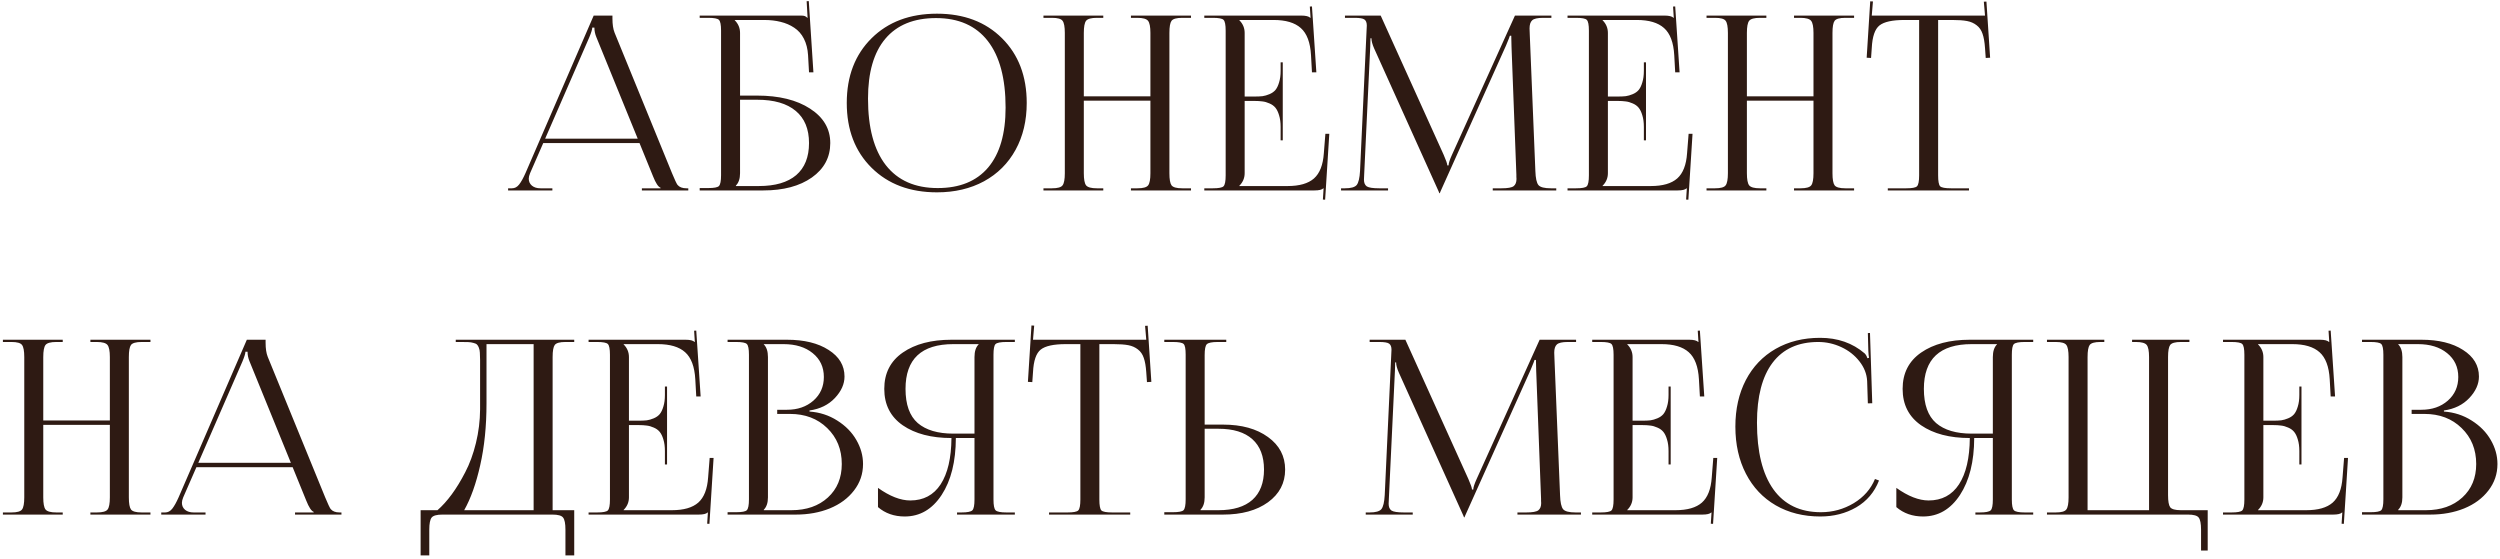 <?xml version="1.0" encoding="UTF-8"?> <svg xmlns="http://www.w3.org/2000/svg" width="617" height="138" viewBox="0 0 617 138" fill="none"> <path d="M125.399 47V46.473H126.366C127.05 46.473 127.636 46.16 128.124 45.535C128.612 44.91 129.13 43.982 129.677 42.752L146.522 3.846H151.151V4.578C151.151 6.023 151.327 7.186 151.679 8.064L165.858 42.752C166.522 44.353 166.971 45.31 167.206 45.623C167.675 46.19 168.407 46.473 169.403 46.473H169.872V47H158.417V46.473H163.016V46.326C162.45 46.131 161.835 45.193 161.171 43.514L157.831 35.31H134.071L130.819 42.752C130.604 43.279 130.497 43.728 130.497 44.1C130.497 44.803 130.761 45.379 131.288 45.828C131.815 46.258 132.518 46.473 133.397 46.473H136.327V47H125.399ZM134.54 34.227H157.391L147.196 9.207C146.864 8.426 146.698 7.625 146.698 6.805H146.171C146.171 7.234 145.927 8.035 145.438 9.207L134.54 34.227ZM172.683 47V46.414H174.793C176.218 46.414 177.097 46.248 177.429 45.916C177.781 45.565 177.957 44.666 177.957 43.221V7.566C177.957 6.121 177.781 5.232 177.429 4.9C177.097 4.568 176.218 4.402 174.793 4.402H172.683V3.846H197.644C198.093 3.846 198.416 3.885 198.611 3.963C198.826 4.041 199.041 4.188 199.255 4.402H199.314L199.08 0.301L199.607 0.271L200.75 17.85H199.666L199.431 13.631C199.334 12.068 198.992 10.711 198.406 9.559C197.82 8.406 197.019 7.498 196.004 6.834C195.007 6.17 193.894 5.691 192.664 5.398C191.453 5.086 190.095 4.93 188.591 4.93H181.326V4.988C182.205 5.867 182.644 6.912 182.644 8.123V23.592H186.834C192.263 23.592 196.629 24.666 199.929 26.814C203.25 28.963 204.91 31.795 204.91 35.31C204.91 38.826 203.396 41.658 200.369 43.807C197.341 45.935 193.347 47 188.386 47H172.683ZM181.619 45.916H187.273C191.316 45.916 194.392 45.018 196.502 43.221C198.611 41.404 199.666 38.768 199.666 35.31C199.666 31.834 198.572 29.188 196.384 27.371C194.197 25.535 191.033 24.617 186.892 24.617H182.644V42.752C182.644 44.1 182.302 45.115 181.619 45.799V45.916ZM208.981 25.408C208.981 18.807 211.022 13.484 215.104 9.441C219.186 5.398 224.567 3.377 231.246 3.377C237.887 3.377 243.239 5.398 247.301 9.441C251.364 13.484 253.395 18.807 253.395 25.408C253.395 29.783 252.477 33.641 250.641 36.98C248.805 40.32 246.207 42.908 242.848 44.744C239.489 46.56 235.621 47.469 231.246 47.469C224.567 47.469 219.186 45.447 215.104 41.404C211.022 37.361 208.981 32.029 208.981 25.408ZM214.225 24.324C214.225 31.512 215.69 36.99 218.62 40.76C221.569 44.529 225.836 46.414 231.422 46.414C236.852 46.414 241.002 44.725 243.873 41.346C246.745 37.947 248.18 33.016 248.18 26.551C248.18 19.363 246.715 13.885 243.786 10.115C240.856 6.346 236.598 4.461 231.012 4.461C225.543 4.461 221.373 6.16 218.502 9.559C215.651 12.938 214.225 17.859 214.225 24.324ZM257.525 47V46.473H259.634C261.021 46.473 261.89 46.228 262.241 45.74C262.612 45.252 262.798 44.256 262.798 42.752V8.123C262.798 6.619 262.612 5.623 262.241 5.135C261.89 4.646 261.021 4.402 259.634 4.402H257.525V3.846H272.29V4.402H270.708C269.321 4.402 268.433 4.646 268.042 5.135C267.671 5.623 267.486 6.619 267.486 8.123V23.768H283.921V8.123C283.921 6.619 283.726 5.623 283.335 5.135C282.945 4.646 282.056 4.402 280.669 4.402H279.116V3.846H293.941V4.402H291.773C290.386 4.402 289.507 4.646 289.136 5.135C288.784 5.623 288.609 6.619 288.609 8.123V42.752C288.609 44.256 288.784 45.252 289.136 45.74C289.507 46.228 290.386 46.473 291.773 46.473H293.941V47H279.116V46.473H280.728C282.114 46.473 282.993 46.228 283.364 45.74C283.736 45.252 283.921 44.256 283.921 42.752V24.852H267.486V42.752C267.486 44.256 267.671 45.252 268.042 45.74C268.433 46.228 269.321 46.473 270.708 46.473H272.29V47H257.525ZM297.221 47V46.473H299.33C300.756 46.473 301.635 46.307 301.967 45.975C302.318 45.623 302.494 44.725 302.494 43.279V7.566C302.494 6.121 302.318 5.232 301.967 4.9C301.635 4.568 300.756 4.402 299.33 4.402H297.221V3.846H321.156C322.27 3.846 323.012 4.031 323.383 4.402H323.441L323.266 1.619L323.793 1.59L324.877 17.85H323.793L323.559 13.631C323.383 10.486 322.543 8.25 321.039 6.922C319.555 5.594 317.318 4.93 314.33 4.93H305.863V4.988C306.742 5.867 307.182 6.912 307.182 8.123V23.826H309.584C310.365 23.826 311.029 23.797 311.576 23.738C312.123 23.66 312.699 23.494 313.305 23.24C313.91 22.986 314.398 22.645 314.77 22.215C315.141 21.766 315.443 21.141 315.678 20.34C315.932 19.539 316.059 18.582 316.059 17.469V15.389H316.586V34.637H316.059V31.326C316.059 30.213 315.932 29.256 315.678 28.455C315.443 27.654 315.141 27.029 314.77 26.58C314.398 26.131 313.91 25.779 313.305 25.525C312.699 25.252 312.113 25.086 311.547 25.027C311 24.949 310.346 24.91 309.584 24.91H307.182V42.752C307.182 43.943 306.742 44.978 305.863 45.857V45.916H317.787C320.697 45.916 322.865 45.291 324.291 44.041C325.717 42.772 326.527 40.701 326.723 37.83L327.104 33.025H328.07L327.045 49.285L326.488 49.256L326.664 46.473H326.605C326.254 46.824 325.521 47 324.408 47H297.221ZM330.97 47V46.473H331.936C333.421 46.473 334.388 46.199 334.837 45.652C335.286 45.086 335.559 43.934 335.657 42.195L337.268 7.566C337.307 6.941 337.327 6.521 337.327 6.307C337.327 5.584 337.132 5.086 336.741 4.812C336.37 4.539 335.569 4.402 334.339 4.402H331.936V3.846H340.755L356.311 38.24C356.897 39.568 357.19 40.428 357.19 40.818H357.513C357.513 40.31 357.786 39.451 358.333 38.24L373.889 3.846H382.884V4.402H380.833C379.466 4.402 378.567 4.607 378.138 5.018C377.708 5.408 377.493 6.082 377.493 7.039C377.493 7.293 377.513 7.83 377.552 8.65L378.929 42.195C378.987 43.973 379.241 45.135 379.69 45.682C380.139 46.209 381.165 46.473 382.766 46.473H384.085V47H368.411V46.473H370.579C372.102 46.473 373.098 46.297 373.567 45.945C374.036 45.574 374.27 44.978 374.27 44.158C374.27 44.06 374.261 43.895 374.241 43.66C374.241 43.426 374.241 43.24 374.241 43.103L373.04 11.492C373.001 10.77 372.981 9.881 372.981 8.826H372.63C372.63 8.924 372.307 9.744 371.663 11.287L355.52 47.234L355.345 47.674H355.227L355.052 47.234L339.143 11.961C338.694 10.945 338.47 10.105 338.47 9.441H338.235C338.235 10.086 338.216 10.77 338.177 11.492L336.682 42.986C336.643 43.65 336.624 44.1 336.624 44.334C336.624 45.115 336.858 45.672 337.327 46.004C337.815 46.316 338.841 46.473 340.403 46.473H342.571V47H330.97ZM386.867 47V46.473H388.976C390.402 46.473 391.281 46.307 391.613 45.975C391.964 45.623 392.14 44.725 392.14 43.279V7.566C392.14 6.121 391.964 5.232 391.613 4.9C391.281 4.568 390.402 4.402 388.976 4.402H386.867V3.846H410.802C411.916 3.846 412.658 4.031 413.029 4.402H413.088L412.912 1.619L413.439 1.59L414.523 17.85H413.439L413.205 13.631C413.029 10.486 412.189 8.25 410.685 6.922C409.201 5.594 406.964 4.93 403.976 4.93H395.509V4.988C396.388 5.867 396.828 6.912 396.828 8.123V23.826H399.23C400.011 23.826 400.675 23.797 401.222 23.738C401.769 23.66 402.345 23.494 402.951 23.24C403.556 22.986 404.045 22.645 404.416 22.215C404.787 21.766 405.089 21.141 405.324 20.34C405.578 19.539 405.705 18.582 405.705 17.469V15.389H406.232V34.637H405.705V31.326C405.705 30.213 405.578 29.256 405.324 28.455C405.089 27.654 404.787 27.029 404.416 26.58C404.045 26.131 403.556 25.779 402.951 25.525C402.345 25.252 401.759 25.086 401.193 25.027C400.646 24.949 399.992 24.91 399.23 24.91H396.828V42.752C396.828 43.943 396.388 44.978 395.509 45.857V45.916H407.433C410.343 45.916 412.511 45.291 413.937 44.041C415.363 42.772 416.173 40.701 416.369 37.83L416.75 33.025H417.716L416.691 49.285L416.134 49.256L416.31 46.473H416.252C415.9 46.824 415.168 47 414.054 47H386.867ZM421.172 47V46.473H423.282C424.668 46.473 425.537 46.228 425.889 45.74C426.26 45.252 426.446 44.256 426.446 42.752V8.123C426.446 6.619 426.26 5.623 425.889 5.135C425.537 4.646 424.668 4.402 423.282 4.402H421.172V3.846H435.938V4.402H434.356C432.969 4.402 432.08 4.646 431.69 5.135C431.319 5.623 431.133 6.619 431.133 8.123V23.768H447.569V8.123C447.569 6.619 447.373 5.623 446.983 5.135C446.592 4.646 445.703 4.402 444.317 4.402H442.764V3.846H457.588V4.402H455.42C454.034 4.402 453.155 4.646 452.784 5.135C452.432 5.623 452.256 6.619 452.256 8.123V42.752C452.256 44.256 452.432 45.252 452.784 45.74C453.155 46.228 454.034 46.473 455.42 46.473H457.588V47H442.764V46.473H444.375C445.762 46.473 446.641 46.228 447.012 45.74C447.383 45.252 447.569 44.256 447.569 42.752V24.852H431.133V42.752C431.133 44.256 431.319 45.252 431.69 45.74C432.08 46.228 432.969 46.473 434.356 46.473H435.938V47H421.172ZM460.693 14.246L461.571 0.33L462.245 0.359L461.952 3.846H489.902L489.609 0.418L490.253 0.389L491.161 14.246L490.077 14.305L489.902 11.844C489.804 10.379 489.599 9.207 489.286 8.328C488.993 7.449 488.515 6.756 487.851 6.248C487.187 5.721 486.396 5.369 485.478 5.193C484.56 5.018 483.339 4.93 481.816 4.93H478.329V43.279C478.329 44.725 478.495 45.623 478.827 45.975C479.179 46.307 480.068 46.473 481.493 46.473H485.946V47H465.907V46.473H470.478C471.904 46.473 472.782 46.307 473.114 45.975C473.466 45.623 473.642 44.725 473.642 43.279V4.93H470.038C467.05 4.93 464.989 5.379 463.857 6.277C462.724 7.176 462.089 9.031 461.952 11.844L461.777 14.305L460.693 14.246ZM0.716 127V126.473H2.826C4.212 126.473 5.082 126.229 5.433 125.74C5.804 125.252 5.99 124.256 5.99 122.752V88.123C5.99 86.619 5.804 85.623 5.433 85.135C5.082 84.647 4.212 84.402 2.826 84.402H0.716V83.846H15.482V84.402H13.9C12.513 84.402 11.625 84.647 11.234 85.135C10.863 85.623 10.677 86.619 10.677 88.123V103.768H27.113V88.123C27.113 86.619 26.918 85.623 26.527 85.135C26.136 84.647 25.248 84.402 23.861 84.402H22.308V83.846H37.132V84.402H34.964C33.578 84.402 32.699 84.647 32.328 85.135C31.976 85.623 31.8 86.619 31.8 88.123V122.752C31.8 124.256 31.976 125.252 32.328 125.74C32.699 126.229 33.578 126.473 34.964 126.473H37.132V127H22.308V126.473H23.919C25.306 126.473 26.185 126.229 26.556 125.74C26.927 125.252 27.113 124.256 27.113 122.752V104.852H10.677V122.752C10.677 124.256 10.863 125.252 11.234 125.74C11.625 126.229 12.513 126.473 13.9 126.473H15.482V127H0.716ZM39.797 127V126.473H40.764C41.448 126.473 42.034 126.16 42.522 125.535C43.01 124.91 43.528 123.982 44.075 122.752L60.92 83.846H65.549V84.578C65.549 86.023 65.725 87.186 66.077 88.064L80.256 122.752C80.92 124.354 81.37 125.311 81.604 125.623C82.073 126.189 82.805 126.473 83.801 126.473H84.27V127H72.815V126.473H77.414V126.326C76.848 126.131 76.233 125.193 75.569 123.514L72.229 115.311H48.469L45.217 122.752C45.002 123.279 44.895 123.729 44.895 124.1C44.895 124.803 45.159 125.379 45.686 125.828C46.213 126.258 46.916 126.473 47.795 126.473H50.725V127H39.797ZM48.938 114.227H71.789L61.594 89.207C61.262 88.426 61.096 87.625 61.096 86.805H60.569C60.569 87.234 60.325 88.035 59.836 89.207L48.938 114.227ZM103.809 125.916H107.969C109.16 124.881 110.332 123.582 111.484 122.02C112.637 120.457 113.75 118.631 114.824 116.541C115.918 114.451 116.797 112.049 117.461 109.334C118.125 106.619 118.467 103.846 118.486 101.014V88.826C118.486 88.064 118.467 87.469 118.428 87.039C118.408 86.59 118.33 86.189 118.193 85.838C118.057 85.467 117.9 85.203 117.725 85.047C117.568 84.871 117.285 84.734 116.875 84.637C116.465 84.519 116.045 84.451 115.615 84.432C115.205 84.412 114.609 84.402 113.828 84.402H112.48V83.846H141.719V84.402H139.551C138.164 84.402 137.285 84.647 136.914 85.135C136.562 85.623 136.387 86.619 136.387 88.123V125.916H141.719V137.078H139.551V130.721C139.551 129.217 139.355 128.221 138.965 127.732C138.594 127.244 137.715 127 136.328 127H109.199C107.812 127 106.924 127.244 106.533 127.732C106.143 128.221 105.947 129.217 105.947 130.721V137.078H103.809V125.916ZM114.561 125.916H131.699V84.93H120.068V99.578C120.068 105.184 119.551 110.262 118.516 114.812C117.5 119.344 116.182 123.045 114.561 125.916ZM145.262 127V126.473H147.372C148.798 126.473 149.677 126.307 150.009 125.975C150.36 125.623 150.536 124.725 150.536 123.279V87.566C150.536 86.121 150.36 85.232 150.009 84.9C149.677 84.568 148.798 84.402 147.372 84.402H145.262V83.846H169.198C170.311 83.846 171.054 84.031 171.425 84.402H171.483L171.307 81.619L171.835 81.59L172.919 97.85H171.835L171.6 93.631C171.425 90.486 170.585 88.25 169.081 86.922C167.596 85.594 165.36 84.93 162.372 84.93H153.905V84.988C154.784 85.867 155.223 86.912 155.223 88.123V103.826H157.626C158.407 103.826 159.071 103.797 159.618 103.738C160.165 103.66 160.741 103.494 161.346 103.24C161.952 102.986 162.44 102.645 162.811 102.215C163.182 101.766 163.485 101.141 163.72 100.34C163.973 99.539 164.1 98.582 164.1 97.469V95.389H164.628V114.637H164.1V111.326C164.1 110.213 163.973 109.256 163.72 108.455C163.485 107.654 163.182 107.029 162.811 106.58C162.44 106.131 161.952 105.779 161.346 105.525C160.741 105.252 160.155 105.086 159.589 105.027C159.042 104.949 158.387 104.91 157.626 104.91H155.223V122.752C155.223 123.943 154.784 124.979 153.905 125.857V125.916H165.829C168.739 125.916 170.907 125.291 172.333 124.041C173.759 122.771 174.569 120.701 174.764 117.83L175.145 113.025H176.112L175.087 129.285L174.53 129.256L174.706 126.473H174.647C174.296 126.824 173.563 127 172.45 127H145.262ZM179.568 127V126.414H181.677C183.103 126.414 183.982 126.248 184.314 125.916C184.666 125.564 184.841 124.666 184.841 123.221V87.566C184.841 86.121 184.666 85.232 184.314 84.9C183.982 84.568 183.103 84.402 181.677 84.402H179.568V83.846H194.216C198.474 83.846 201.902 84.686 204.5 86.365C207.117 88.025 208.425 90.213 208.425 92.928C208.425 94.783 207.634 96.551 206.052 98.231C204.47 99.91 202.38 100.936 199.783 101.307V101.57C202.302 101.746 204.587 102.488 206.638 103.797C208.689 105.086 210.261 106.688 211.355 108.602C212.449 110.496 212.996 112.469 212.996 114.52C212.996 116.961 212.254 119.139 210.769 121.053C209.304 122.967 207.312 124.441 204.793 125.477C202.293 126.492 199.5 127 196.414 127H179.568ZM188.504 125.916H195.33C199.041 125.916 202.039 124.871 204.324 122.781C206.609 120.691 207.752 117.938 207.752 114.52C207.752 110.926 206.55 107.967 204.148 105.643C201.765 103.318 198.709 102.156 194.978 102.156H191.814V101.131H194.216C196.853 101.131 199.031 100.379 200.75 98.875C202.468 97.352 203.328 95.408 203.328 93.045C203.328 90.603 202.41 88.641 200.574 87.156C198.757 85.672 196.355 84.93 193.367 84.93H188.504V84.988C189.187 85.672 189.529 86.717 189.529 88.123V122.752C189.529 124.1 189.187 125.115 188.504 125.799V125.916ZM216.686 125.154V120.408C219.596 122.479 222.252 123.514 224.655 123.514C227.916 123.514 230.416 122.186 232.155 119.529C233.893 116.854 234.782 113.045 234.821 108.104C229.86 108.104 225.856 107.059 222.809 104.969C219.762 102.859 218.239 99.861 218.239 95.975C218.239 92.107 219.762 89.119 222.809 87.01C225.856 84.9 229.86 83.846 234.821 83.846H250.465V84.402H248.385C246.94 84.402 246.041 84.578 245.69 84.93C245.358 85.262 245.192 86.141 245.192 87.566V123.279C245.192 124.705 245.368 125.594 245.719 125.945C246.071 126.297 246.959 126.473 248.385 126.473H250.465V127H236.198V126.473H237.282C238.727 126.473 239.625 126.297 239.977 125.945C240.329 125.594 240.504 124.705 240.504 123.279V108.104H235.905C235.885 113.924 234.713 118.611 232.389 122.166C230.065 125.701 227.028 127.469 223.278 127.469C220.68 127.469 218.483 126.697 216.686 125.154ZM223.483 95.975C223.483 99.842 224.489 102.654 226.5 104.412C228.532 106.15 231.461 107.02 235.289 107.02H240.504V88.123C240.504 86.717 240.846 85.672 241.53 84.988V84.93H235.289C227.418 84.93 223.483 88.611 223.483 95.975ZM253.687 94.246L254.566 80.33L255.239 80.359L254.946 83.846H282.896L282.603 80.418L283.247 80.389L284.155 94.246L283.071 94.305L282.896 91.844C282.798 90.379 282.593 89.207 282.28 88.328C281.987 87.449 281.509 86.756 280.845 86.248C280.181 85.721 279.39 85.369 278.472 85.193C277.554 85.018 276.333 84.93 274.81 84.93H271.323V123.279C271.323 124.725 271.489 125.623 271.821 125.975C272.173 126.307 273.062 126.473 274.487 126.473H278.941V127H258.902V126.473H263.472C264.898 126.473 265.777 126.307 266.109 125.975C266.46 125.623 266.636 124.725 266.636 123.279V84.93H263.032C260.044 84.93 257.984 85.379 256.851 86.277C255.718 87.176 255.083 89.031 254.946 91.844L254.771 94.305L253.687 94.246ZM287.348 127V126.414H289.457C290.883 126.414 291.762 126.248 292.094 125.916C292.445 125.564 292.621 124.666 292.621 123.221V87.508C292.621 86.082 292.455 85.213 292.123 84.9C291.791 84.568 290.902 84.402 289.457 84.402H287.348V83.846H302.641V84.402H300.531C299.105 84.402 298.207 84.588 297.836 84.959C297.484 85.311 297.309 86.209 297.309 87.654V104.793H301.85C306.439 104.793 310.141 105.818 312.953 107.869C315.766 109.9 317.172 112.576 317.172 115.896C317.172 119.217 315.766 121.902 312.953 123.953C310.141 125.984 306.439 127 301.85 127H287.348ZM296.283 125.916H300.736C304.389 125.916 307.172 125.066 309.086 123.367C311 121.648 311.957 119.158 311.957 115.896C311.957 112.615 311 110.115 309.086 108.396C307.172 106.678 304.389 105.818 300.736 105.818H297.309V122.752C297.309 124.1 296.967 125.115 296.283 125.799V125.916ZM337.062 127V126.473H338.029C339.513 126.473 340.48 126.199 340.929 125.652C341.379 125.086 341.652 123.934 341.75 122.195L343.361 87.566C343.4 86.941 343.42 86.522 343.42 86.307C343.42 85.584 343.224 85.086 342.834 84.812C342.462 84.539 341.662 84.402 340.431 84.402H338.029V83.846H346.847L362.404 118.24C362.99 119.568 363.283 120.428 363.283 120.818H363.605C363.605 120.311 363.879 119.451 364.425 118.24L379.982 83.846H388.976V84.402H386.925C385.558 84.402 384.66 84.607 384.23 85.018C383.8 85.408 383.586 86.082 383.586 87.039C383.586 87.293 383.605 87.83 383.644 88.65L385.021 122.195C385.08 123.973 385.334 125.135 385.783 125.682C386.232 126.209 387.257 126.473 388.859 126.473H390.177V127H374.504V126.473H376.671C378.195 126.473 379.191 126.297 379.66 125.945C380.129 125.574 380.363 124.979 380.363 124.158C380.363 124.061 380.353 123.895 380.334 123.66C380.334 123.426 380.334 123.24 380.334 123.104L379.132 91.492C379.093 90.769 379.074 89.881 379.074 88.826H378.722C378.722 88.924 378.4 89.744 377.755 91.287L361.613 127.234L361.437 127.674H361.32L361.144 127.234L345.236 91.961C344.787 90.945 344.562 90.106 344.562 89.441H344.328C344.328 90.086 344.308 90.769 344.269 91.492L342.775 122.986C342.736 123.65 342.716 124.1 342.716 124.334C342.716 125.115 342.951 125.672 343.42 126.004C343.908 126.316 344.933 126.473 346.496 126.473H348.664V127H337.062ZM392.959 127V126.473H395.069C396.495 126.473 397.373 126.307 397.705 125.975C398.057 125.623 398.233 124.725 398.233 123.279V87.566C398.233 86.121 398.057 85.232 397.705 84.9C397.373 84.568 396.495 84.402 395.069 84.402H392.959V83.846H416.895C418.008 83.846 418.75 84.031 419.121 84.402H419.18L419.004 81.619L419.532 81.59L420.616 97.85H419.532L419.297 93.631C419.121 90.486 418.282 88.25 416.778 86.922C415.293 85.594 413.057 84.93 410.069 84.93H401.602V84.988C402.481 85.867 402.92 86.912 402.92 88.123V103.826H405.323C406.104 103.826 406.768 103.797 407.315 103.738C407.862 103.66 408.438 103.494 409.043 103.24C409.649 102.986 410.137 102.645 410.508 102.215C410.879 101.766 411.182 101.141 411.416 100.34C411.67 99.539 411.797 98.582 411.797 97.469V95.389H412.325V114.637H411.797V111.326C411.797 110.213 411.67 109.256 411.416 108.455C411.182 107.654 410.879 107.029 410.508 106.58C410.137 106.131 409.649 105.779 409.043 105.525C408.438 105.252 407.852 105.086 407.286 105.027C406.739 104.949 406.084 104.91 405.323 104.91H402.92V122.752C402.92 123.943 402.481 124.979 401.602 125.857V125.916H413.526C416.436 125.916 418.604 125.291 420.03 124.041C421.455 122.771 422.266 120.701 422.461 117.83L422.842 113.025H423.809L422.784 129.285L422.227 129.256L422.403 126.473H422.344C421.993 126.824 421.26 127 420.147 127H392.959ZM428.29 105.291C428.29 100.955 429.15 97.127 430.868 93.807C432.607 90.486 435.058 87.918 438.222 86.102C441.405 84.285 445.068 83.377 449.208 83.377C453.544 83.377 457.206 84.656 460.195 87.215C460.507 87.527 460.732 87.928 460.868 88.416L461.279 88.299C461.2 87.986 461.142 87.41 461.103 86.57L460.986 82.205L461.513 82.176L462.07 99.519L460.986 99.549L460.81 94.012C460.712 92.273 460.077 90.662 458.905 89.178C457.734 87.674 456.239 86.502 454.423 85.662C452.607 84.822 450.712 84.402 448.739 84.402C443.818 84.402 440.068 86.102 437.489 89.5C434.911 92.898 433.622 97.84 433.622 104.324C433.622 111.492 434.97 116.971 437.665 120.76C440.361 124.529 444.277 126.414 449.413 126.414C452.323 126.414 455.019 125.672 457.499 124.188C459.98 122.684 461.728 120.691 462.743 118.211L463.739 118.592C462.607 121.482 460.732 123.689 458.114 125.213C455.497 126.717 452.548 127.469 449.267 127.469C445.107 127.469 441.435 126.551 438.251 124.715C435.087 122.879 432.636 120.281 430.898 116.922C429.159 113.562 428.29 109.686 428.29 105.291ZM468.016 125.154V120.408C470.926 122.479 473.582 123.514 475.984 123.514C479.246 123.514 481.746 122.186 483.484 119.529C485.223 116.854 486.111 113.045 486.15 108.104C481.189 108.104 477.186 107.059 474.139 104.969C471.092 102.859 469.568 99.861 469.568 95.975C469.568 92.107 471.092 89.119 474.139 87.01C477.186 84.9 481.189 83.846 486.15 83.846H501.795V84.402H499.715C498.27 84.402 497.371 84.578 497.02 84.93C496.688 85.262 496.521 86.141 496.521 87.566V123.279C496.521 124.705 496.697 125.594 497.049 125.945C497.4 126.297 498.289 126.473 499.715 126.473H501.795V127H487.527V126.473H488.611C490.057 126.473 490.955 126.297 491.307 125.945C491.658 125.594 491.834 124.705 491.834 123.279V108.104H487.234C487.215 113.924 486.043 118.611 483.719 122.166C481.395 125.701 478.357 127.469 474.607 127.469C472.01 127.469 469.812 126.697 468.016 125.154ZM474.812 95.975C474.812 99.842 475.818 102.654 477.83 104.412C479.861 106.15 482.791 107.02 486.619 107.02H491.834V88.123C491.834 86.717 492.176 85.672 492.859 84.988V84.93H486.619C478.748 84.93 474.812 88.611 474.812 95.975ZM505.192 127V126.473H507.36C508.747 126.473 509.616 126.229 509.968 125.74C510.339 125.252 510.524 124.256 510.524 122.752V88.123C510.524 86.619 510.339 85.623 509.968 85.135C509.616 84.647 508.747 84.402 507.36 84.402H505.192V83.846H519.343V84.402H518.376C516.989 84.402 516.11 84.647 515.739 85.135C515.387 85.623 515.212 86.619 515.212 88.123V125.916H530.387V88.123C530.387 86.619 530.192 85.623 529.802 85.135C529.411 84.647 528.522 84.402 527.135 84.402H526.198V83.846H540.348V84.402H538.239C536.852 84.402 535.973 84.647 535.602 85.135C535.251 85.623 535.075 86.619 535.075 88.123V122.195C535.075 123.699 535.251 124.695 535.602 125.184C535.973 125.672 536.852 125.916 538.239 125.916H544.86V135.877H543.219V130.721C543.219 129.217 543.024 128.221 542.634 127.732C542.262 127.244 541.384 127 539.997 127H505.192ZM548.638 127V126.473H550.748C552.173 126.473 553.052 126.307 553.384 125.975C553.736 125.623 553.912 124.725 553.912 123.279V87.566C553.912 86.121 553.736 85.232 553.384 84.9C553.052 84.568 552.173 84.402 550.748 84.402H548.638V83.846H572.574C573.687 83.846 574.429 84.031 574.8 84.402H574.859L574.683 81.619L575.211 81.59L576.295 97.85H575.211L574.976 93.631C574.8 90.486 573.961 88.25 572.457 86.922C570.972 85.594 568.736 84.93 565.748 84.93H557.281V84.988C558.16 85.867 558.599 86.912 558.599 88.123V103.826H561.002C561.783 103.826 562.447 103.797 562.994 103.738C563.541 103.66 564.117 103.494 564.722 103.24C565.328 102.986 565.816 102.645 566.187 102.215C566.558 101.766 566.861 101.141 567.095 100.34C567.349 99.539 567.476 98.582 567.476 97.469V95.389H568.004V114.637H567.476V111.326C567.476 110.213 567.349 109.256 567.095 108.455C566.861 107.654 566.558 107.029 566.187 106.58C565.816 106.131 565.328 105.779 564.722 105.525C564.117 105.252 563.531 105.086 562.964 105.027C562.418 104.949 561.763 104.91 561.002 104.91H558.599V122.752C558.599 123.943 558.16 124.979 557.281 125.857V125.916H569.205C572.115 125.916 574.283 125.291 575.709 124.041C577.134 122.771 577.945 120.701 578.14 117.83L578.521 113.025H579.488L578.463 129.285L577.906 129.256L578.082 126.473H578.023C577.672 126.824 576.939 127 575.826 127H548.638ZM582.944 127V126.414H585.053C586.479 126.414 587.358 126.248 587.69 125.916C588.041 125.564 588.217 124.666 588.217 123.221V87.566C588.217 86.121 588.041 85.232 587.69 84.9C587.358 84.568 586.479 84.402 585.053 84.402H582.944V83.846H597.592C601.85 83.846 605.278 84.686 607.875 86.365C610.493 88.025 611.801 90.213 611.801 92.928C611.801 94.783 611.01 96.551 609.428 98.231C607.846 99.91 605.756 100.936 603.159 101.307V101.57C605.678 101.746 607.963 102.488 610.014 103.797C612.065 105.086 613.637 106.688 614.731 108.602C615.825 110.496 616.371 112.469 616.371 114.52C616.371 116.961 615.629 119.139 614.145 121.053C612.68 122.967 610.688 124.441 608.168 125.477C605.668 126.492 602.875 127 599.789 127H582.944ZM591.879 125.916H598.705C602.416 125.916 605.414 124.871 607.7 122.781C609.985 120.691 611.127 117.938 611.127 114.52C611.127 110.926 609.926 107.967 607.524 105.643C605.141 103.318 602.084 102.156 598.354 102.156H595.19V101.131H597.592C600.229 101.131 602.407 100.379 604.125 98.875C605.844 97.352 606.703 95.408 606.703 93.045C606.703 90.603 605.786 88.641 603.95 87.156C602.133 85.672 599.731 84.93 596.743 84.93H591.879V84.988C592.563 85.672 592.905 86.717 592.905 88.123V122.752C592.905 124.1 592.563 125.115 591.879 125.799V125.916Z" fill="#2E1A13"></path> </svg> 